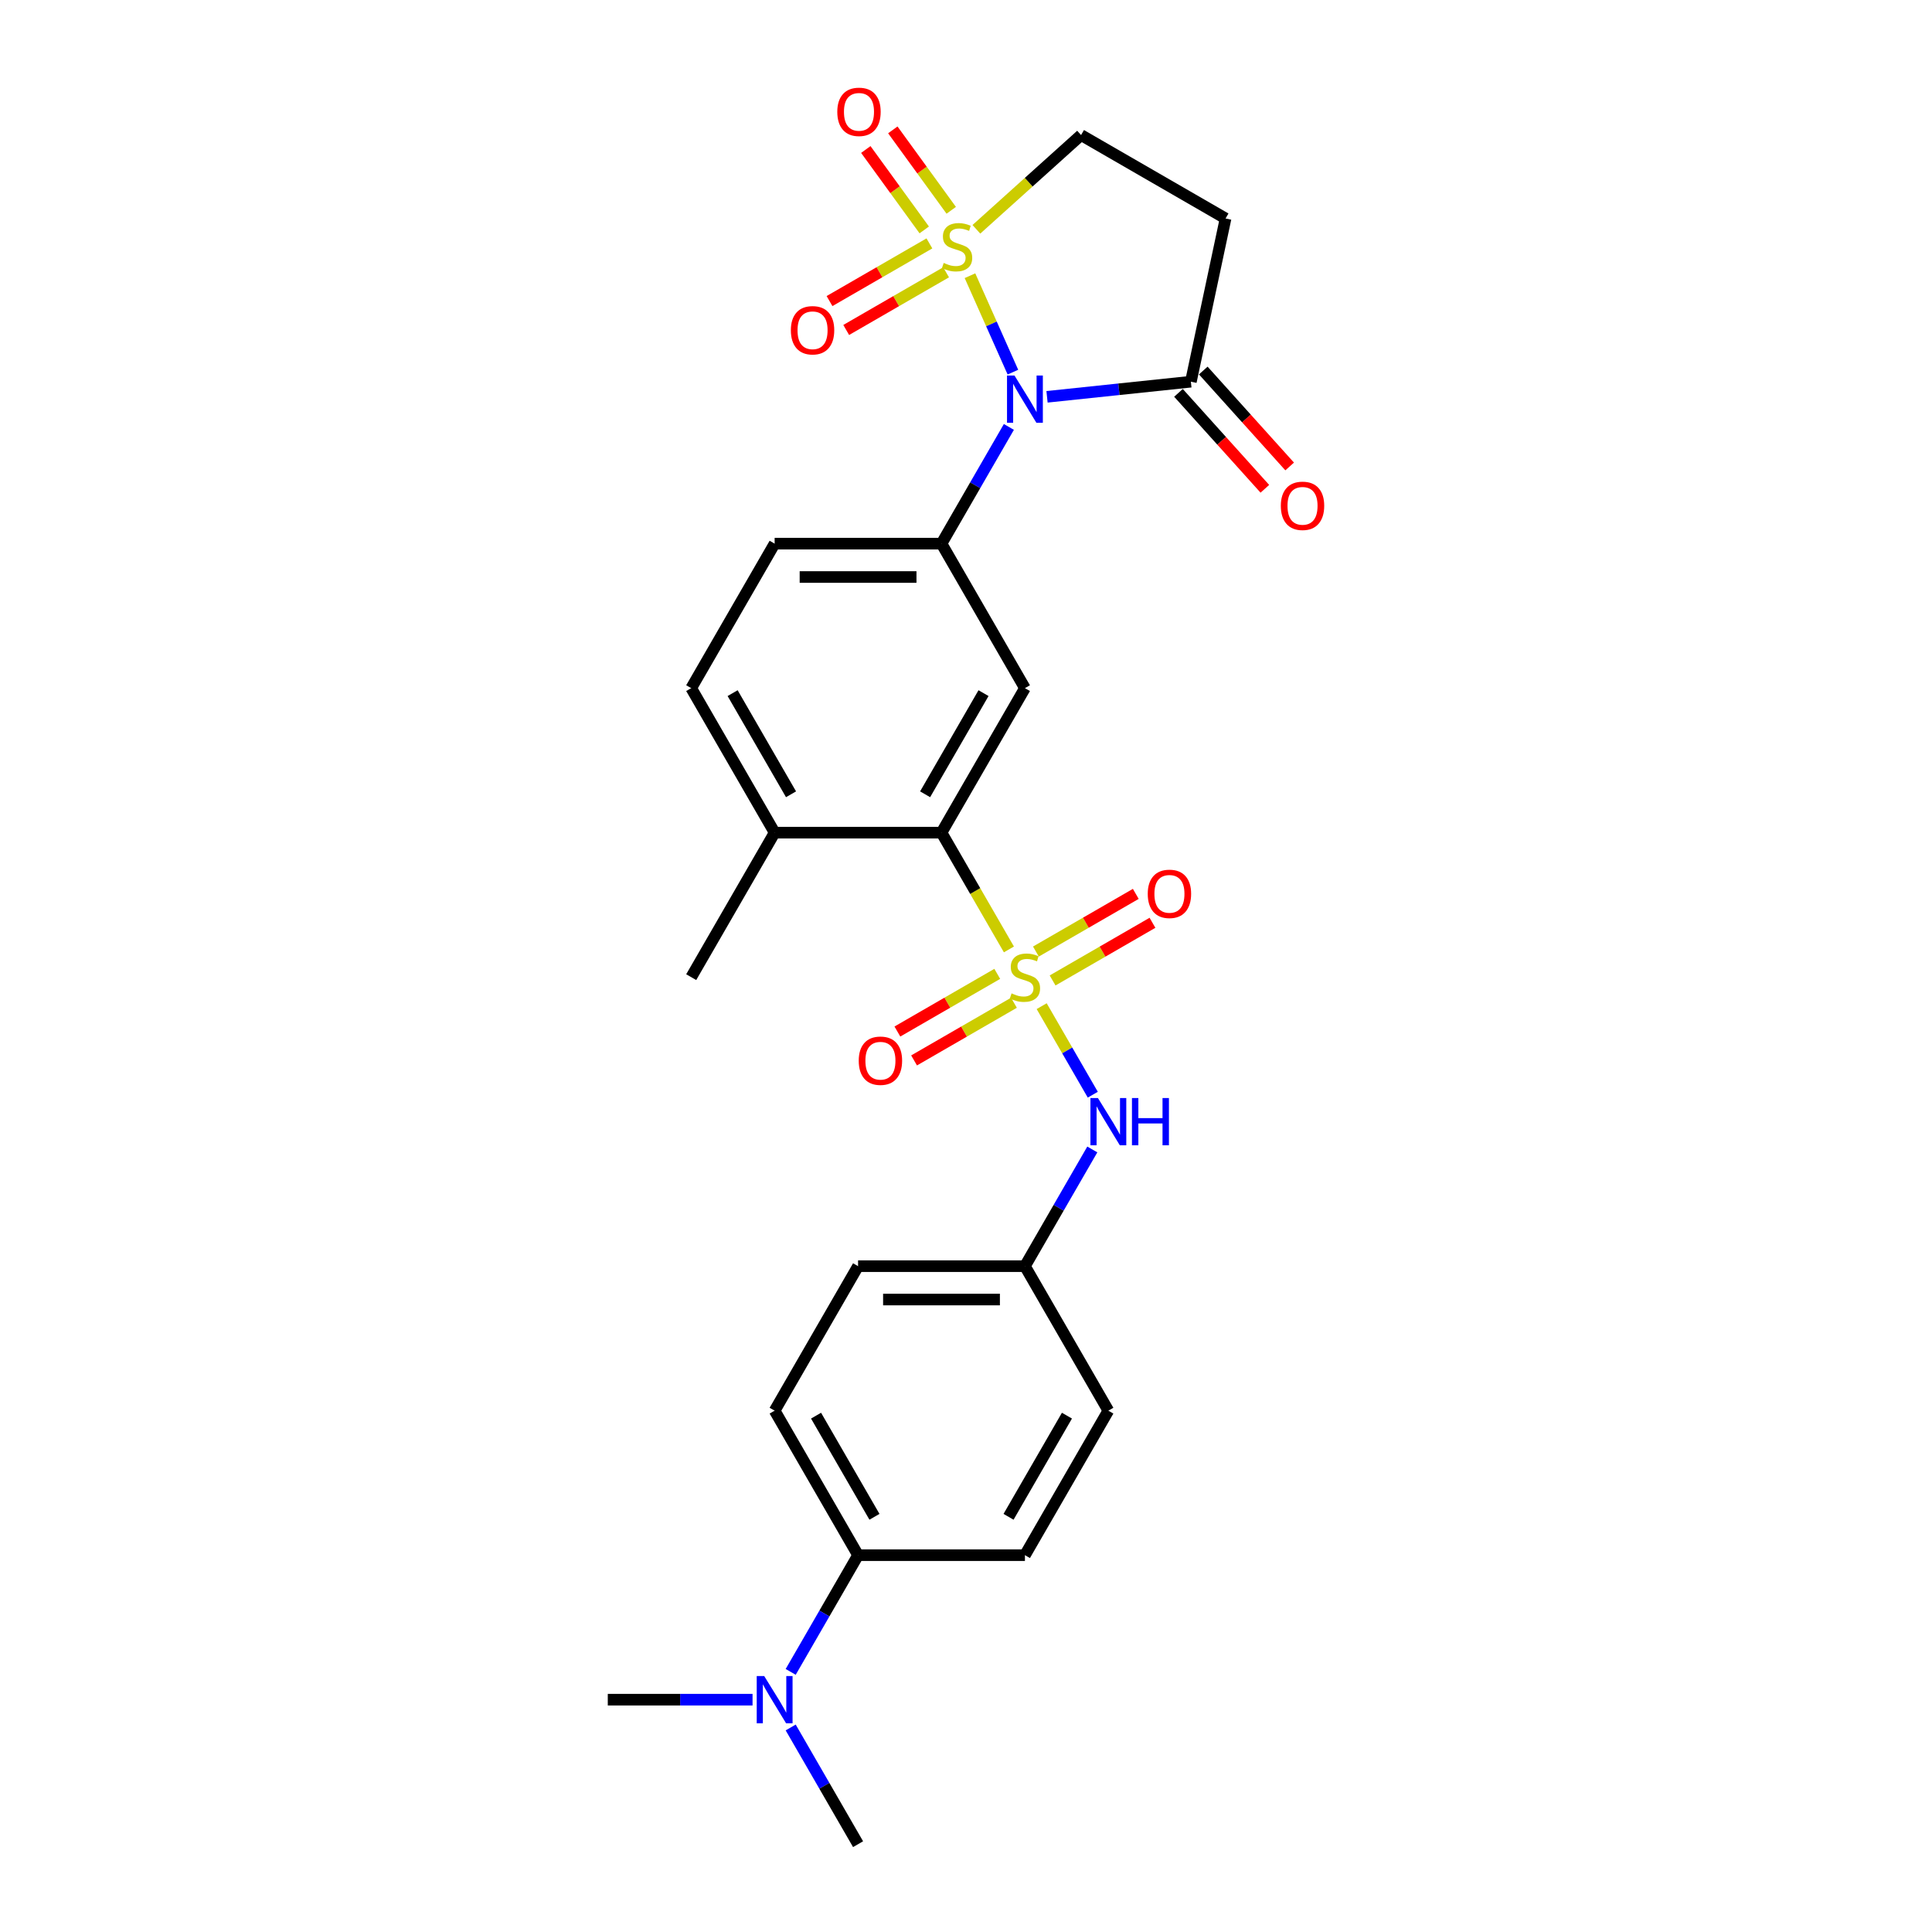 <?xml version='1.0' encoding='iso-8859-1'?>
<svg version='1.1' baseProfile='full'
              xmlns='http://www.w3.org/2000/svg'
                      xmlns:rdkit='http://www.rdkit.org/xml'
                      xmlns:xlink='http://www.w3.org/1999/xlink'
                  xml:space='preserve'
width='1000px' height='1000px' viewBox='0 0 1000 1000'>
<!-- END OF HEADER -->
<rect style='opacity:1.0;fill:#FFFFFF;stroke:none' width='1000' height='1000' x='0' y='0'> </rect>
<path class='bond-0' d='M 502.057,142.704 L 513.168,167.66' style='fill:none;fill-rule:evenodd;stroke:#CCCC00;stroke-width:6px;stroke-linecap:butt;stroke-linejoin:miter;stroke-opacity:1' />
<path class='bond-0' d='M 513.168,167.66 L 524.279,192.615' style='fill:none;fill-rule:evenodd;stroke:#0000FF;stroke-width:6px;stroke-linecap:butt;stroke-linejoin:miter;stroke-opacity:1' />
<path class='bond-8' d='M 505.375,118.689 L 532.466,94.296' style='fill:none;fill-rule:evenodd;stroke:#CCCC00;stroke-width:6px;stroke-linecap:butt;stroke-linejoin:miter;stroke-opacity:1' />
<path class='bond-8' d='M 532.466,94.296 L 559.556,69.904' style='fill:none;fill-rule:evenodd;stroke:#000000;stroke-width:6px;stroke-linecap:butt;stroke-linejoin:miter;stroke-opacity:1' />
<path class='bond-9' d='M 481.054,125.988 L 455.206,140.912' style='fill:none;fill-rule:evenodd;stroke:#CCCC00;stroke-width:6px;stroke-linecap:butt;stroke-linejoin:miter;stroke-opacity:1' />
<path class='bond-9' d='M 455.206,140.912 L 429.358,155.835' style='fill:none;fill-rule:evenodd;stroke:#FF0000;stroke-width:6px;stroke-linecap:butt;stroke-linejoin:miter;stroke-opacity:1' />
<path class='bond-9' d='M 489.691,140.948 L 463.843,155.871' style='fill:none;fill-rule:evenodd;stroke:#CCCC00;stroke-width:6px;stroke-linecap:butt;stroke-linejoin:miter;stroke-opacity:1' />
<path class='bond-9' d='M 463.843,155.871 L 437.995,170.794' style='fill:none;fill-rule:evenodd;stroke:#FF0000;stroke-width:6px;stroke-linecap:butt;stroke-linejoin:miter;stroke-opacity:1' />
<path class='bond-10' d='M 492.36,108.852 L 477.239,88.04' style='fill:none;fill-rule:evenodd;stroke:#CCCC00;stroke-width:6px;stroke-linecap:butt;stroke-linejoin:miter;stroke-opacity:1' />
<path class='bond-10' d='M 477.239,88.04 L 462.118,67.227' style='fill:none;fill-rule:evenodd;stroke:#FF0000;stroke-width:6px;stroke-linecap:butt;stroke-linejoin:miter;stroke-opacity:1' />
<path class='bond-10' d='M 478.386,119.005 L 463.265,98.192' style='fill:none;fill-rule:evenodd;stroke:#CCCC00;stroke-width:6px;stroke-linecap:butt;stroke-linejoin:miter;stroke-opacity:1' />
<path class='bond-10' d='M 463.265,98.192 L 448.143,77.38' style='fill:none;fill-rule:evenodd;stroke:#FF0000;stroke-width:6px;stroke-linecap:butt;stroke-linejoin:miter;stroke-opacity:1' />
<path class='bond-2' d='M 522.195,220.982 L 504.757,251.185' style='fill:none;fill-rule:evenodd;stroke:#0000FF;stroke-width:6px;stroke-linecap:butt;stroke-linejoin:miter;stroke-opacity:1' />
<path class='bond-2' d='M 504.757,251.185 L 487.319,281.388' style='fill:none;fill-rule:evenodd;stroke:#000000;stroke-width:6px;stroke-linecap:butt;stroke-linejoin:miter;stroke-opacity:1' />
<path class='bond-4' d='M 541.937,205.391 L 579.166,201.478' style='fill:none;fill-rule:evenodd;stroke:#0000FF;stroke-width:6px;stroke-linecap:butt;stroke-linejoin:miter;stroke-opacity:1' />
<path class='bond-4' d='M 579.166,201.478 L 616.395,197.565' style='fill:none;fill-rule:evenodd;stroke:#000000;stroke-width:6px;stroke-linecap:butt;stroke-linejoin:miter;stroke-opacity:1' />
<path class='bond-1' d='M 522.215,491.42 L 504.767,461.199' style='fill:none;fill-rule:evenodd;stroke:#CCCC00;stroke-width:6px;stroke-linecap:butt;stroke-linejoin:miter;stroke-opacity:1' />
<path class='bond-1' d='M 504.767,461.199 L 487.319,430.979' style='fill:none;fill-rule:evenodd;stroke:#000000;stroke-width:6px;stroke-linecap:butt;stroke-linejoin:miter;stroke-opacity:1' />
<path class='bond-6' d='M 539.169,520.785 L 552.398,543.699' style='fill:none;fill-rule:evenodd;stroke:#CCCC00;stroke-width:6px;stroke-linecap:butt;stroke-linejoin:miter;stroke-opacity:1' />
<path class='bond-6' d='M 552.398,543.699 L 565.628,566.614' style='fill:none;fill-rule:evenodd;stroke:#0000FF;stroke-width:6px;stroke-linecap:butt;stroke-linejoin:miter;stroke-opacity:1' />
<path class='bond-11' d='M 544.822,507.479 L 570.67,492.556' style='fill:none;fill-rule:evenodd;stroke:#CCCC00;stroke-width:6px;stroke-linecap:butt;stroke-linejoin:miter;stroke-opacity:1' />
<path class='bond-11' d='M 570.67,492.556 L 596.518,477.633' style='fill:none;fill-rule:evenodd;stroke:#FF0000;stroke-width:6px;stroke-linecap:butt;stroke-linejoin:miter;stroke-opacity:1' />
<path class='bond-11' d='M 536.185,492.52 L 562.033,477.597' style='fill:none;fill-rule:evenodd;stroke:#CCCC00;stroke-width:6px;stroke-linecap:butt;stroke-linejoin:miter;stroke-opacity:1' />
<path class='bond-11' d='M 562.033,477.597 L 587.881,462.674' style='fill:none;fill-rule:evenodd;stroke:#FF0000;stroke-width:6px;stroke-linecap:butt;stroke-linejoin:miter;stroke-opacity:1' />
<path class='bond-12' d='M 516.183,504.069 L 490.335,518.992' style='fill:none;fill-rule:evenodd;stroke:#CCCC00;stroke-width:6px;stroke-linecap:butt;stroke-linejoin:miter;stroke-opacity:1' />
<path class='bond-12' d='M 490.335,518.992 L 464.487,533.915' style='fill:none;fill-rule:evenodd;stroke:#FF0000;stroke-width:6px;stroke-linecap:butt;stroke-linejoin:miter;stroke-opacity:1' />
<path class='bond-12' d='M 524.819,519.028 L 498.971,533.951' style='fill:none;fill-rule:evenodd;stroke:#CCCC00;stroke-width:6px;stroke-linecap:butt;stroke-linejoin:miter;stroke-opacity:1' />
<path class='bond-12' d='M 498.971,533.951 L 473.123,548.874' style='fill:none;fill-rule:evenodd;stroke:#FF0000;stroke-width:6px;stroke-linecap:butt;stroke-linejoin:miter;stroke-opacity:1' />
<path class='bond-5' d='M 487.319,281.388 L 530.502,356.184' style='fill:none;fill-rule:evenodd;stroke:#000000;stroke-width:6px;stroke-linecap:butt;stroke-linejoin:miter;stroke-opacity:1' />
<path class='bond-14' d='M 487.319,281.388 L 400.953,281.388' style='fill:none;fill-rule:evenodd;stroke:#000000;stroke-width:6px;stroke-linecap:butt;stroke-linejoin:miter;stroke-opacity:1' />
<path class='bond-14' d='M 474.364,298.662 L 413.908,298.662' style='fill:none;fill-rule:evenodd;stroke:#000000;stroke-width:6px;stroke-linecap:butt;stroke-linejoin:miter;stroke-opacity:1' />
<path class='bond-3' d='M 487.319,430.979 L 530.502,356.184' style='fill:none;fill-rule:evenodd;stroke:#000000;stroke-width:6px;stroke-linecap:butt;stroke-linejoin:miter;stroke-opacity:1' />
<path class='bond-3' d='M 478.838,411.123 L 509.066,358.766' style='fill:none;fill-rule:evenodd;stroke:#000000;stroke-width:6px;stroke-linecap:butt;stroke-linejoin:miter;stroke-opacity:1' />
<path class='bond-28' d='M 487.319,430.979 L 400.953,430.979' style='fill:none;fill-rule:evenodd;stroke:#000000;stroke-width:6px;stroke-linecap:butt;stroke-linejoin:miter;stroke-opacity:1' />
<path class='bond-16' d='M 609.977,203.344 L 632.332,228.172' style='fill:none;fill-rule:evenodd;stroke:#000000;stroke-width:6px;stroke-linecap:butt;stroke-linejoin:miter;stroke-opacity:1' />
<path class='bond-16' d='M 632.332,228.172 L 654.687,253' style='fill:none;fill-rule:evenodd;stroke:#FF0000;stroke-width:6px;stroke-linecap:butt;stroke-linejoin:miter;stroke-opacity:1' />
<path class='bond-16' d='M 622.813,191.786 L 645.169,216.614' style='fill:none;fill-rule:evenodd;stroke:#000000;stroke-width:6px;stroke-linecap:butt;stroke-linejoin:miter;stroke-opacity:1' />
<path class='bond-16' d='M 645.169,216.614 L 667.524,241.442' style='fill:none;fill-rule:evenodd;stroke:#FF0000;stroke-width:6px;stroke-linecap:butt;stroke-linejoin:miter;stroke-opacity:1' />
<path class='bond-27' d='M 616.395,197.565 L 634.352,113.087' style='fill:none;fill-rule:evenodd;stroke:#000000;stroke-width:6px;stroke-linecap:butt;stroke-linejoin:miter;stroke-opacity:1' />
<path class='bond-19' d='M 565.378,594.958 L 547.94,625.161' style='fill:none;fill-rule:evenodd;stroke:#0000FF;stroke-width:6px;stroke-linecap:butt;stroke-linejoin:miter;stroke-opacity:1' />
<path class='bond-19' d='M 547.94,625.161 L 530.502,655.365' style='fill:none;fill-rule:evenodd;stroke:#000000;stroke-width:6px;stroke-linecap:butt;stroke-linejoin:miter;stroke-opacity:1' />
<path class='bond-7' d='M 634.352,113.087 L 559.556,69.904' style='fill:none;fill-rule:evenodd;stroke:#000000;stroke-width:6px;stroke-linecap:butt;stroke-linejoin:miter;stroke-opacity:1' />
<path class='bond-13' d='M 400.953,430.979 L 357.77,356.184' style='fill:none;fill-rule:evenodd;stroke:#000000;stroke-width:6px;stroke-linecap:butt;stroke-linejoin:miter;stroke-opacity:1' />
<path class='bond-13' d='M 409.435,411.123 L 379.207,358.766' style='fill:none;fill-rule:evenodd;stroke:#000000;stroke-width:6px;stroke-linecap:butt;stroke-linejoin:miter;stroke-opacity:1' />
<path class='bond-26' d='M 400.953,430.979 L 357.77,505.774' style='fill:none;fill-rule:evenodd;stroke:#000000;stroke-width:6px;stroke-linecap:butt;stroke-linejoin:miter;stroke-opacity:1' />
<path class='bond-18' d='M 400.953,281.388 L 357.77,356.184' style='fill:none;fill-rule:evenodd;stroke:#000000;stroke-width:6px;stroke-linecap:butt;stroke-linejoin:miter;stroke-opacity:1' />
<path class='bond-15' d='M 444.136,804.955 L 400.953,730.16' style='fill:none;fill-rule:evenodd;stroke:#000000;stroke-width:6px;stroke-linecap:butt;stroke-linejoin:miter;stroke-opacity:1' />
<path class='bond-15' d='M 452.618,785.099 L 422.39,732.742' style='fill:none;fill-rule:evenodd;stroke:#000000;stroke-width:6px;stroke-linecap:butt;stroke-linejoin:miter;stroke-opacity:1' />
<path class='bond-17' d='M 444.136,804.955 L 426.698,835.158' style='fill:none;fill-rule:evenodd;stroke:#000000;stroke-width:6px;stroke-linecap:butt;stroke-linejoin:miter;stroke-opacity:1' />
<path class='bond-17' d='M 426.698,835.158 L 409.26,865.362' style='fill:none;fill-rule:evenodd;stroke:#0000FF;stroke-width:6px;stroke-linecap:butt;stroke-linejoin:miter;stroke-opacity:1' />
<path class='bond-29' d='M 444.136,804.955 L 530.502,804.955' style='fill:none;fill-rule:evenodd;stroke:#000000;stroke-width:6px;stroke-linecap:butt;stroke-linejoin:miter;stroke-opacity:1' />
<path class='bond-24' d='M 389.518,879.75 L 352.053,879.75' style='fill:none;fill-rule:evenodd;stroke:#0000FF;stroke-width:6px;stroke-linecap:butt;stroke-linejoin:miter;stroke-opacity:1' />
<path class='bond-24' d='M 352.053,879.75 L 314.587,879.75' style='fill:none;fill-rule:evenodd;stroke:#000000;stroke-width:6px;stroke-linecap:butt;stroke-linejoin:miter;stroke-opacity:1' />
<path class='bond-25' d='M 409.26,894.139 L 426.698,924.342' style='fill:none;fill-rule:evenodd;stroke:#0000FF;stroke-width:6px;stroke-linecap:butt;stroke-linejoin:miter;stroke-opacity:1' />
<path class='bond-25' d='M 426.698,924.342 L 444.136,954.545' style='fill:none;fill-rule:evenodd;stroke:#000000;stroke-width:6px;stroke-linecap:butt;stroke-linejoin:miter;stroke-opacity:1' />
<path class='bond-22' d='M 530.502,655.365 L 573.685,730.16' style='fill:none;fill-rule:evenodd;stroke:#000000;stroke-width:6px;stroke-linecap:butt;stroke-linejoin:miter;stroke-opacity:1' />
<path class='bond-23' d='M 530.502,655.365 L 444.136,655.365' style='fill:none;fill-rule:evenodd;stroke:#000000;stroke-width:6px;stroke-linecap:butt;stroke-linejoin:miter;stroke-opacity:1' />
<path class='bond-23' d='M 517.547,672.638 L 457.091,672.638' style='fill:none;fill-rule:evenodd;stroke:#000000;stroke-width:6px;stroke-linecap:butt;stroke-linejoin:miter;stroke-opacity:1' />
<path class='bond-20' d='M 400.953,730.16 L 444.136,655.365' style='fill:none;fill-rule:evenodd;stroke:#000000;stroke-width:6px;stroke-linecap:butt;stroke-linejoin:miter;stroke-opacity:1' />
<path class='bond-21' d='M 530.502,804.955 L 573.685,730.16' style='fill:none;fill-rule:evenodd;stroke:#000000;stroke-width:6px;stroke-linecap:butt;stroke-linejoin:miter;stroke-opacity:1' />
<path class='bond-21' d='M 522.021,785.099 L 552.249,732.742' style='fill:none;fill-rule:evenodd;stroke:#000000;stroke-width:6px;stroke-linecap:butt;stroke-linejoin:miter;stroke-opacity:1' />
<path  class='atom-0' d='M 488.465 136.089
Q 488.741 136.192, 489.881 136.676
Q 491.021 137.16, 492.265 137.47
Q 493.543 137.747, 494.787 137.747
Q 497.101 137.747, 498.449 136.641
Q 499.796 135.501, 499.796 133.532
Q 499.796 132.185, 499.105 131.356
Q 498.449 130.527, 497.412 130.078
Q 496.376 129.628, 494.649 129.11
Q 492.472 128.454, 491.159 127.832
Q 489.881 127.21, 488.948 125.897
Q 488.05 124.585, 488.05 122.374
Q 488.05 119.299, 490.123 117.399
Q 492.23 115.499, 496.376 115.499
Q 499.209 115.499, 502.421 116.846
L 501.627 119.506
Q 498.69 118.297, 496.479 118.297
Q 494.096 118.297, 492.783 119.299
Q 491.47 120.266, 491.505 121.959
Q 491.505 123.272, 492.161 124.066
Q 492.852 124.861, 493.819 125.31
Q 494.821 125.759, 496.479 126.277
Q 498.69 126.968, 500.003 127.659
Q 501.316 128.35, 502.249 129.767
Q 503.216 131.148, 503.216 133.532
Q 503.216 136.918, 500.936 138.749
Q 498.69 140.545, 494.925 140.545
Q 492.748 140.545, 491.09 140.061
Q 489.467 139.612, 487.532 138.818
L 488.465 136.089
' fill='#CCCC00'/>
<path  class='atom-1' d='M 525.096 194.364
L 533.11 207.319
Q 533.905 208.597, 535.183 210.911
Q 536.461 213.226, 536.531 213.364
L 536.531 194.364
L 539.778 194.364
L 539.778 218.823
L 536.427 218.823
L 527.825 204.659
Q 526.823 203, 525.752 201.1
Q 524.716 199.2, 524.405 198.613
L 524.405 218.823
L 521.227 218.823
L 521.227 194.364
L 525.096 194.364
' fill='#0000FF'/>
<path  class='atom-2' d='M 523.593 514.169
Q 523.869 514.272, 525.009 514.756
Q 526.149 515.24, 527.393 515.551
Q 528.671 515.827, 529.915 515.827
Q 532.23 515.827, 533.577 514.722
Q 534.924 513.582, 534.924 511.612
Q 534.924 510.265, 534.233 509.436
Q 533.577 508.607, 532.54 508.158
Q 531.504 507.709, 529.777 507.19
Q 527.6 506.534, 526.288 505.912
Q 525.009 505.29, 524.077 503.978
Q 523.178 502.665, 523.178 500.454
Q 523.178 497.379, 525.251 495.479
Q 527.359 493.579, 531.504 493.579
Q 534.337 493.579, 537.55 494.926
L 536.755 497.587
Q 533.819 496.377, 531.608 496.377
Q 529.224 496.377, 527.911 497.379
Q 526.598 498.347, 526.633 500.039
Q 526.633 501.352, 527.289 502.147
Q 527.98 502.941, 528.948 503.39
Q 529.949 503.839, 531.608 504.358
Q 533.819 505.049, 535.131 505.74
Q 536.444 506.43, 537.377 507.847
Q 538.344 509.229, 538.344 511.612
Q 538.344 514.998, 536.064 516.829
Q 533.819 518.625, 530.053 518.625
Q 527.877 518.625, 526.218 518.142
Q 524.595 517.693, 522.66 516.898
L 523.593 514.169
' fill='#CCCC00'/>
<path  class='atom-7' d='M 568.279 568.34
L 576.294 581.295
Q 577.088 582.573, 578.366 584.888
Q 579.645 587.202, 579.714 587.34
L 579.714 568.34
L 582.961 568.34
L 582.961 592.799
L 579.61 592.799
L 571.008 578.635
Q 570.006 576.976, 568.935 575.076
Q 567.899 573.176, 567.588 572.589
L 567.588 592.799
L 564.41 592.799
L 564.41 568.34
L 568.279 568.34
' fill='#0000FF'/>
<path  class='atom-7' d='M 585.897 568.34
L 589.214 568.34
L 589.214 578.738
L 601.72 578.738
L 601.72 568.34
L 605.036 568.34
L 605.036 592.799
L 601.72 592.799
L 601.72 581.502
L 589.214 581.502
L 589.214 592.799
L 585.897 592.799
L 585.897 568.34
' fill='#0000FF'/>
<path  class='atom-10' d='M 409.351 170.946
Q 409.351 165.073, 412.253 161.791
Q 415.155 158.509, 420.579 158.509
Q 426.003 158.509, 428.904 161.791
Q 431.806 165.073, 431.806 170.946
Q 431.806 176.888, 428.87 180.273
Q 425.933 183.624, 420.579 183.624
Q 415.19 183.624, 412.253 180.273
Q 409.351 176.922, 409.351 170.946
M 420.579 180.861
Q 424.31 180.861, 426.313 178.373
Q 428.352 175.852, 428.352 170.946
Q 428.352 166.144, 426.313 163.726
Q 424.31 161.273, 420.579 161.273
Q 416.848 161.273, 414.809 163.691
Q 412.806 166.109, 412.806 170.946
Q 412.806 175.886, 414.809 178.373
Q 416.848 180.861, 420.579 180.861
' fill='#FF0000'/>
<path  class='atom-11' d='M 433.382 57.891
Q 433.382 52.018, 436.284 48.736
Q 439.185 45.455, 444.609 45.455
Q 450.033 45.455, 452.935 48.736
Q 455.837 52.018, 455.837 57.891
Q 455.837 63.833, 452.9 67.219
Q 449.964 70.57, 444.609 70.57
Q 439.22 70.57, 436.284 67.219
Q 433.382 63.868, 433.382 57.891
M 444.609 67.806
Q 448.34 67.806, 450.344 65.319
Q 452.382 62.797, 452.382 57.891
Q 452.382 53.089, 450.344 50.671
Q 448.34 48.218, 444.609 48.218
Q 440.878 48.218, 438.84 50.636
Q 436.836 53.055, 436.836 57.891
Q 436.836 62.831, 438.84 65.319
Q 440.878 67.806, 444.609 67.806
' fill='#FF0000'/>
<path  class='atom-12' d='M 594.07 462.66
Q 594.07 456.787, 596.972 453.505
Q 599.874 450.223, 605.297 450.223
Q 610.721 450.223, 613.623 453.505
Q 616.525 456.787, 616.525 462.66
Q 616.525 468.602, 613.589 471.988
Q 610.652 475.339, 605.297 475.339
Q 599.908 475.339, 596.972 471.988
Q 594.07 468.637, 594.07 462.66
M 605.297 472.575
Q 609.028 472.575, 611.032 470.088
Q 613.07 467.566, 613.07 462.66
Q 613.07 457.858, 611.032 455.44
Q 609.028 452.987, 605.297 452.987
Q 601.566 452.987, 599.528 455.405
Q 597.525 457.824, 597.525 462.66
Q 597.525 467.6, 599.528 470.088
Q 601.566 472.575, 605.297 472.575
' fill='#FF0000'/>
<path  class='atom-13' d='M 444.479 549.026
Q 444.479 543.153, 447.381 539.871
Q 450.283 536.589, 455.707 536.589
Q 461.131 536.589, 464.033 539.871
Q 466.935 543.153, 466.935 549.026
Q 466.935 554.968, 463.998 558.354
Q 461.062 561.705, 455.707 561.705
Q 450.318 561.705, 447.381 558.354
Q 444.479 555.003, 444.479 549.026
M 455.707 558.941
Q 459.438 558.941, 461.442 556.454
Q 463.48 553.932, 463.48 549.026
Q 463.48 544.224, 461.442 541.806
Q 459.438 539.353, 455.707 539.353
Q 451.976 539.353, 449.938 541.771
Q 447.934 544.19, 447.934 549.026
Q 447.934 553.966, 449.938 556.454
Q 451.976 558.941, 455.707 558.941
' fill='#FF0000'/>
<path  class='atom-17' d='M 662.958 261.817
Q 662.958 255.944, 665.86 252.662
Q 668.762 249.38, 674.185 249.38
Q 679.609 249.38, 682.511 252.662
Q 685.413 255.944, 685.413 261.817
Q 685.413 267.759, 682.477 271.145
Q 679.54 274.496, 674.185 274.496
Q 668.796 274.496, 665.86 271.145
Q 662.958 267.794, 662.958 261.817
M 674.185 271.732
Q 677.916 271.732, 679.92 269.245
Q 681.958 266.723, 681.958 261.817
Q 681.958 257.015, 679.92 254.597
Q 677.916 252.144, 674.185 252.144
Q 670.454 252.144, 668.416 254.562
Q 666.412 256.981, 666.412 261.817
Q 666.412 266.757, 668.416 269.245
Q 670.454 271.732, 674.185 271.732
' fill='#FF0000'/>
<path  class='atom-18' d='M 395.547 867.521
L 403.561 880.476
Q 404.356 881.754, 405.634 884.069
Q 406.912 886.383, 406.981 886.521
L 406.981 867.521
L 410.229 867.521
L 410.229 891.98
L 406.878 891.98
L 398.276 877.816
Q 397.274 876.157, 396.203 874.257
Q 395.167 872.357, 394.856 871.77
L 394.856 891.98
L 391.677 891.98
L 391.677 867.521
L 395.547 867.521
' fill='#0000FF'/>
</svg>
